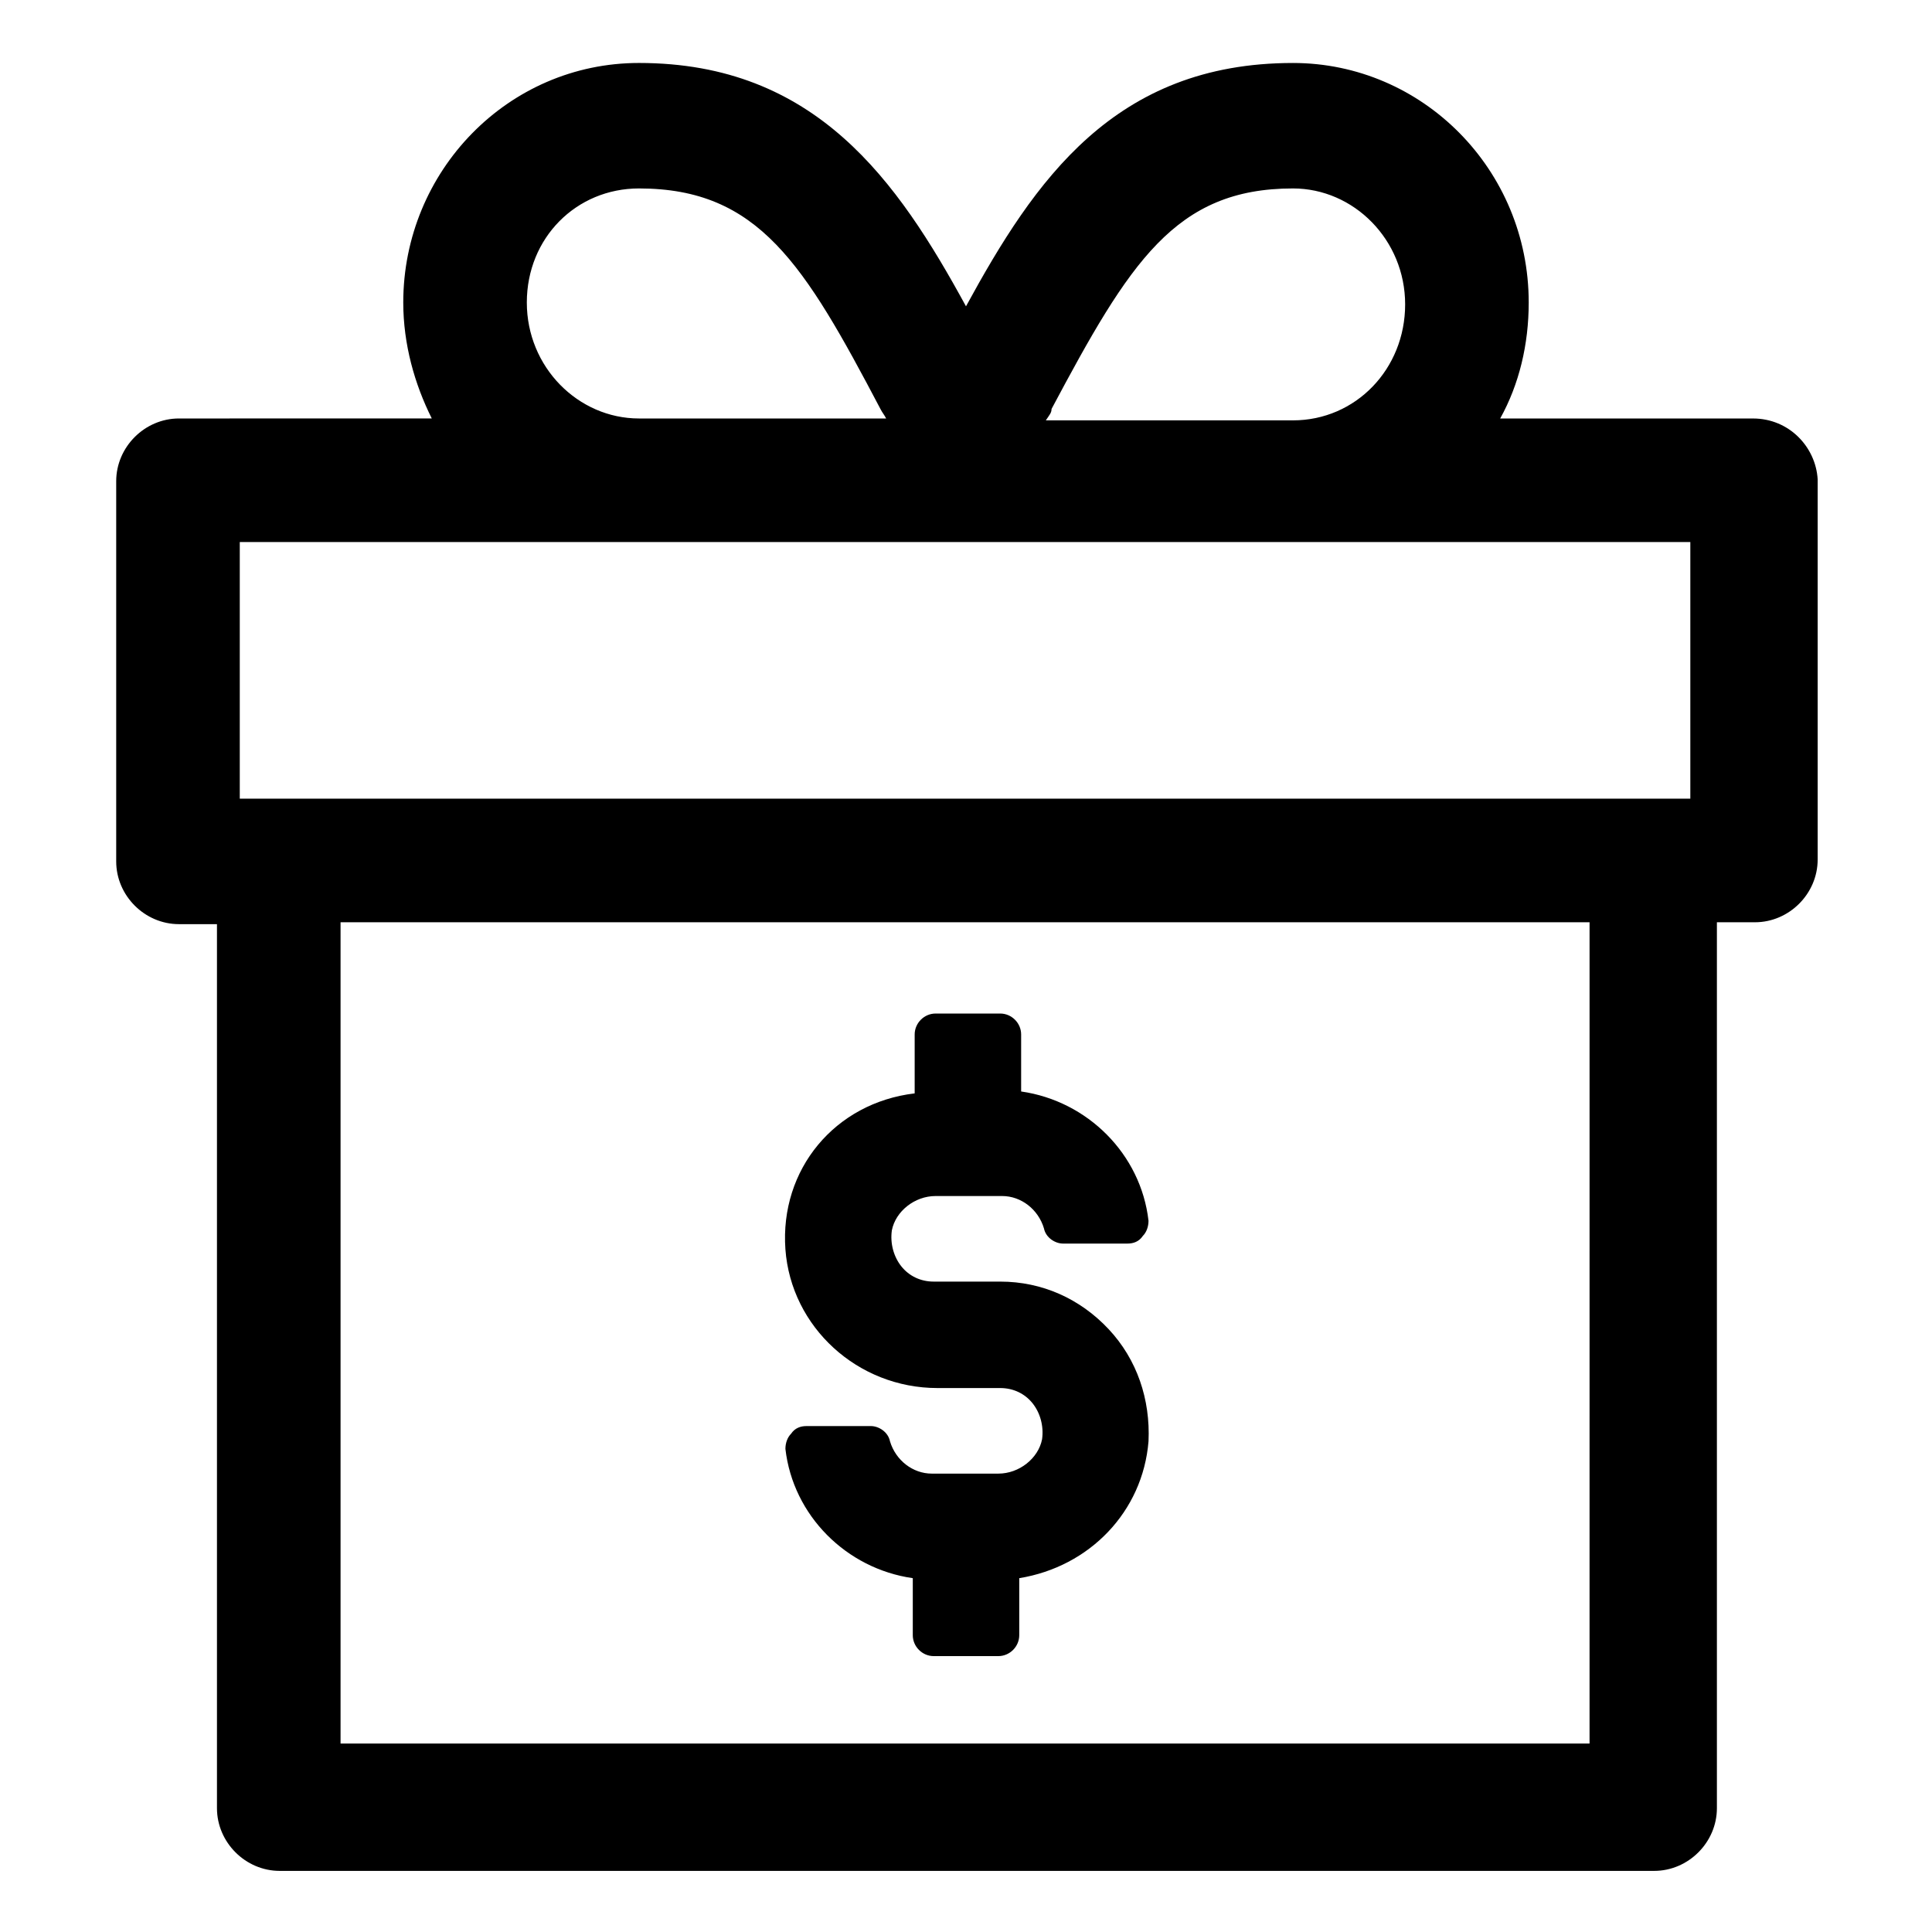 <?xml version="1.0" encoding="UTF-8"?>
<!-- The Best Svg Icon site in the world: iconSvg.co, Visit us! https://iconsvg.co -->
<svg fill="#000000" width="800px" height="800px" version="1.1" viewBox="144 144 512 512" xmlns="http://www.w3.org/2000/svg">
 <g>
  <path d="m352.14 475.07c1.512 20.656 19.145 36.777 40.305 36.777h16.625c3.527 0 6.551 1.512 8.566 4.031 2.016 2.519 3.023 6.047 2.519 9.574-1.008 5.039-6.047 9.07-11.586 9.07h-17.633c-5.039 0-9.574-3.527-11.082-8.566-0.504-2.519-3.023-4.031-5.039-4.031h-17.129c-1.512 0-3.023 0.504-4.031 2.016-1.008 1.008-1.512 2.519-1.512 4.031 2.016 17.633 16.121 31.738 33.754 34.258v15.113c0 3.023 2.519 5.543 5.543 5.543h17.129c3.023 0 5.543-2.519 5.543-5.543v-15.113c18.641-3.023 32.746-17.633 34.258-36.273 0.504-11.082-3.023-21.664-10.578-29.727-7.559-8.062-17.633-12.594-28.719-12.594h-17.633c-3.527 0-6.551-1.512-8.566-4.031-2.016-2.519-3.023-6.047-2.519-9.574 1.008-5.039 6.047-9.07 11.586-9.07h17.633c5.039 0 9.574 3.527 11.082 8.566 0.504 2.519 3.023 4.031 5.039 4.031h17.129c1.512 0 3.023-0.504 4.031-2.016 1.008-1.008 1.512-2.519 1.512-4.031-2.016-17.633-16.121-31.738-33.754-34.258v-15.113c0-3.023-2.519-5.543-5.543-5.543h-17.129c-3.023 0-5.543 2.519-5.543 5.543v15.617c-21.16 2.519-35.77 20.152-34.258 41.312z"/>
  <path d="m608.57 254.9h-67.004c5.039-9.07 7.559-19.648 7.559-30.73 0-35.266-28.215-63.48-62.473-63.48-47.359 0-68.52 31.234-86.656 64.488-18.137-33.254-39.801-64.492-86.656-64.492-34.762 0-62.473 28.719-62.473 63.48 0 11.082 3.023 21.664 7.559 30.73l-67.008 0.004c-9.07 0-16.625 7.559-16.625 16.625v100.76c0 9.07 7.559 16.625 16.625 16.625h10.078v234.27c0 9.07 7.559 16.625 16.625 16.625h364.25c9.07 0 16.625-7.559 16.625-16.625v-234.77h10.078c9.07 0 16.625-7.559 16.625-16.625v-100.76c-0.504-8.566-7.559-16.121-17.133-16.121zm-185.9-2.519c20.652-38.793 32.746-58.441 63.98-58.441 16.121 0 29.727 13.602 29.727 30.73s-13.098 30.73-29.727 30.73h-65.496c1.012-1.508 1.516-2.012 1.516-3.019zm-109.33-58.441c31.738 0 43.832 20.152 63.984 58.441 0.504 1.008 1.008 1.512 1.512 2.519h-65.496c-16.121 0-29.727-13.602-29.727-30.73 0-17.133 13.102-30.23 29.727-30.23zm252.41 412.11h-331.5v-217.64h331l-0.004 217.64zm26.703-250.39h-384.91v-68.016h384.41v68.016z"/>
 </g>
</svg>